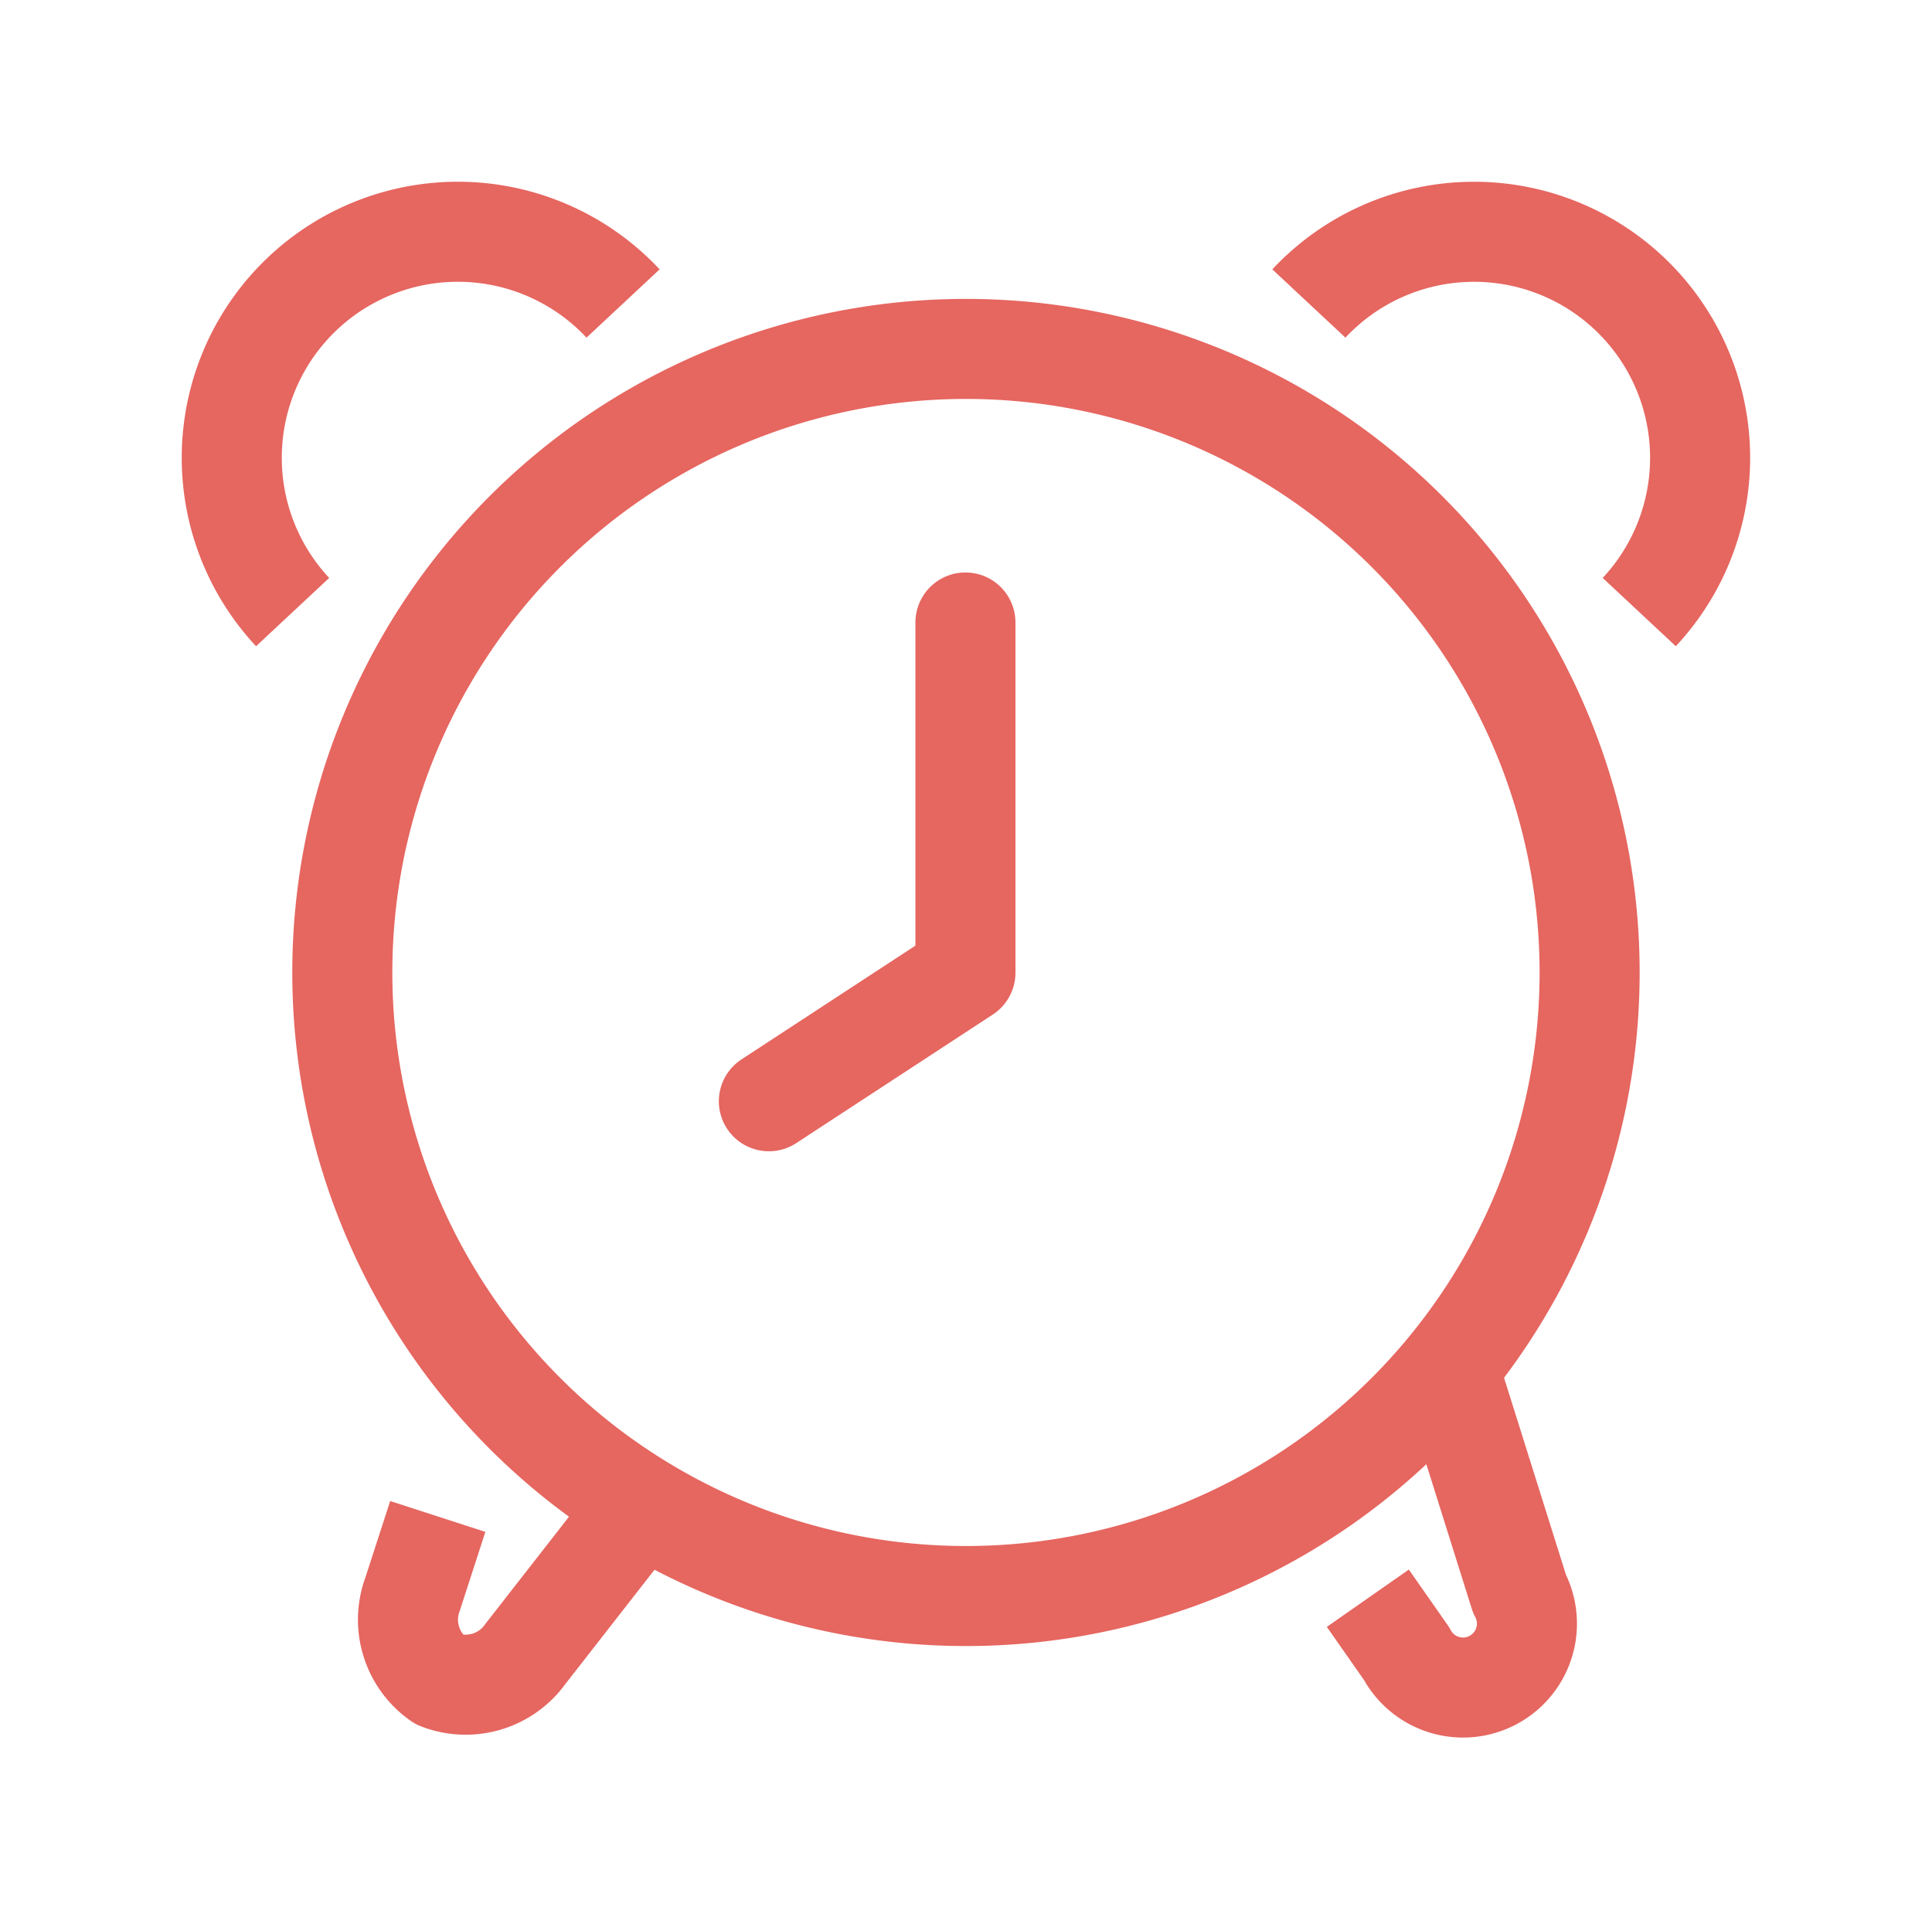 <svg xmlns="http://www.w3.org/2000/svg" xmlns:xlink="http://www.w3.org/1999/xlink" width="28.965" height="28.746" viewBox="0 0 28.965 28.746">
  <defs>
    <clipPath id="clip-path">
      <rect id="Rectangle_85" data-name="Rectangle 85" width="28.965" height="28.746" transform="translate(-3 -3)" fill="none" stroke="#e66660" stroke-width="1.5"/>
    </clipPath>
  </defs>
  <g id="sans_4" transform="translate(3 3)">
    <path id="Path_4747" data-name="Path 4747" d="M25.384,16.667v5.251l-2.947,1.928" transform="translate(-13.91 -10.333)" fill="none" stroke="#e66660" stroke-linecap="round" stroke-linejoin="round" stroke-width="1.5"/>
    <g id="Group_11122" data-name="Group 11122" transform="translate(0 0)">
      <g id="Group_11121" data-name="Group 11121" clip-path="url(#clip-path)">
        <path id="Path_4748" data-name="Path 4748" d="M14.961,5.874a9.35,9.35,0,1,1-9.351,9.35A9.35,9.35,0,0,1,14.961,5.874Z" transform="translate(-3.478 -3.642)" fill="none" stroke="#e66660" stroke-linejoin="round" stroke-width="1.5"/>
        <path id="Path_4749" data-name="Path 4749" d="M11.585,51.937,9.976,54a1.1,1.1,0,0,1-1.291.388,1.1,1.1,0,0,1-.4-1.286l.377-1.163" transform="translate(-5.099 -32.2)" fill="none" stroke="#e66660" stroke-linejoin="round" stroke-width="1.5"/>
        <path id="Path_4750" data-name="Path 4750" d="M46.07,49.38l.581.831a.958.958,0,0,0,1.692-.9l-1.094-3.481" transform="translate(-28.563 -28.415)" fill="none" stroke="#e66660" stroke-linejoin="round" stroke-width="1.5"/>
        <path id="Path_4751" data-name="Path 4751" d="M2.162,6.953A3.389,3.389,0,0,1,7.116,2.326" transform="translate(-0.775 -0.775)" fill="none" stroke="#e66660" stroke-linejoin="round" stroke-width="1.5"/>
        <path id="Path_4752" data-name="Path 4752" d="M48.7,6.953a3.389,3.389,0,0,0-4.953-4.627" transform="translate(-27.124 -0.775)" fill="none" stroke="#e66660" stroke-linejoin="round" stroke-width="1.5"/>
      </g>
    </g>
  </g>
</svg>
